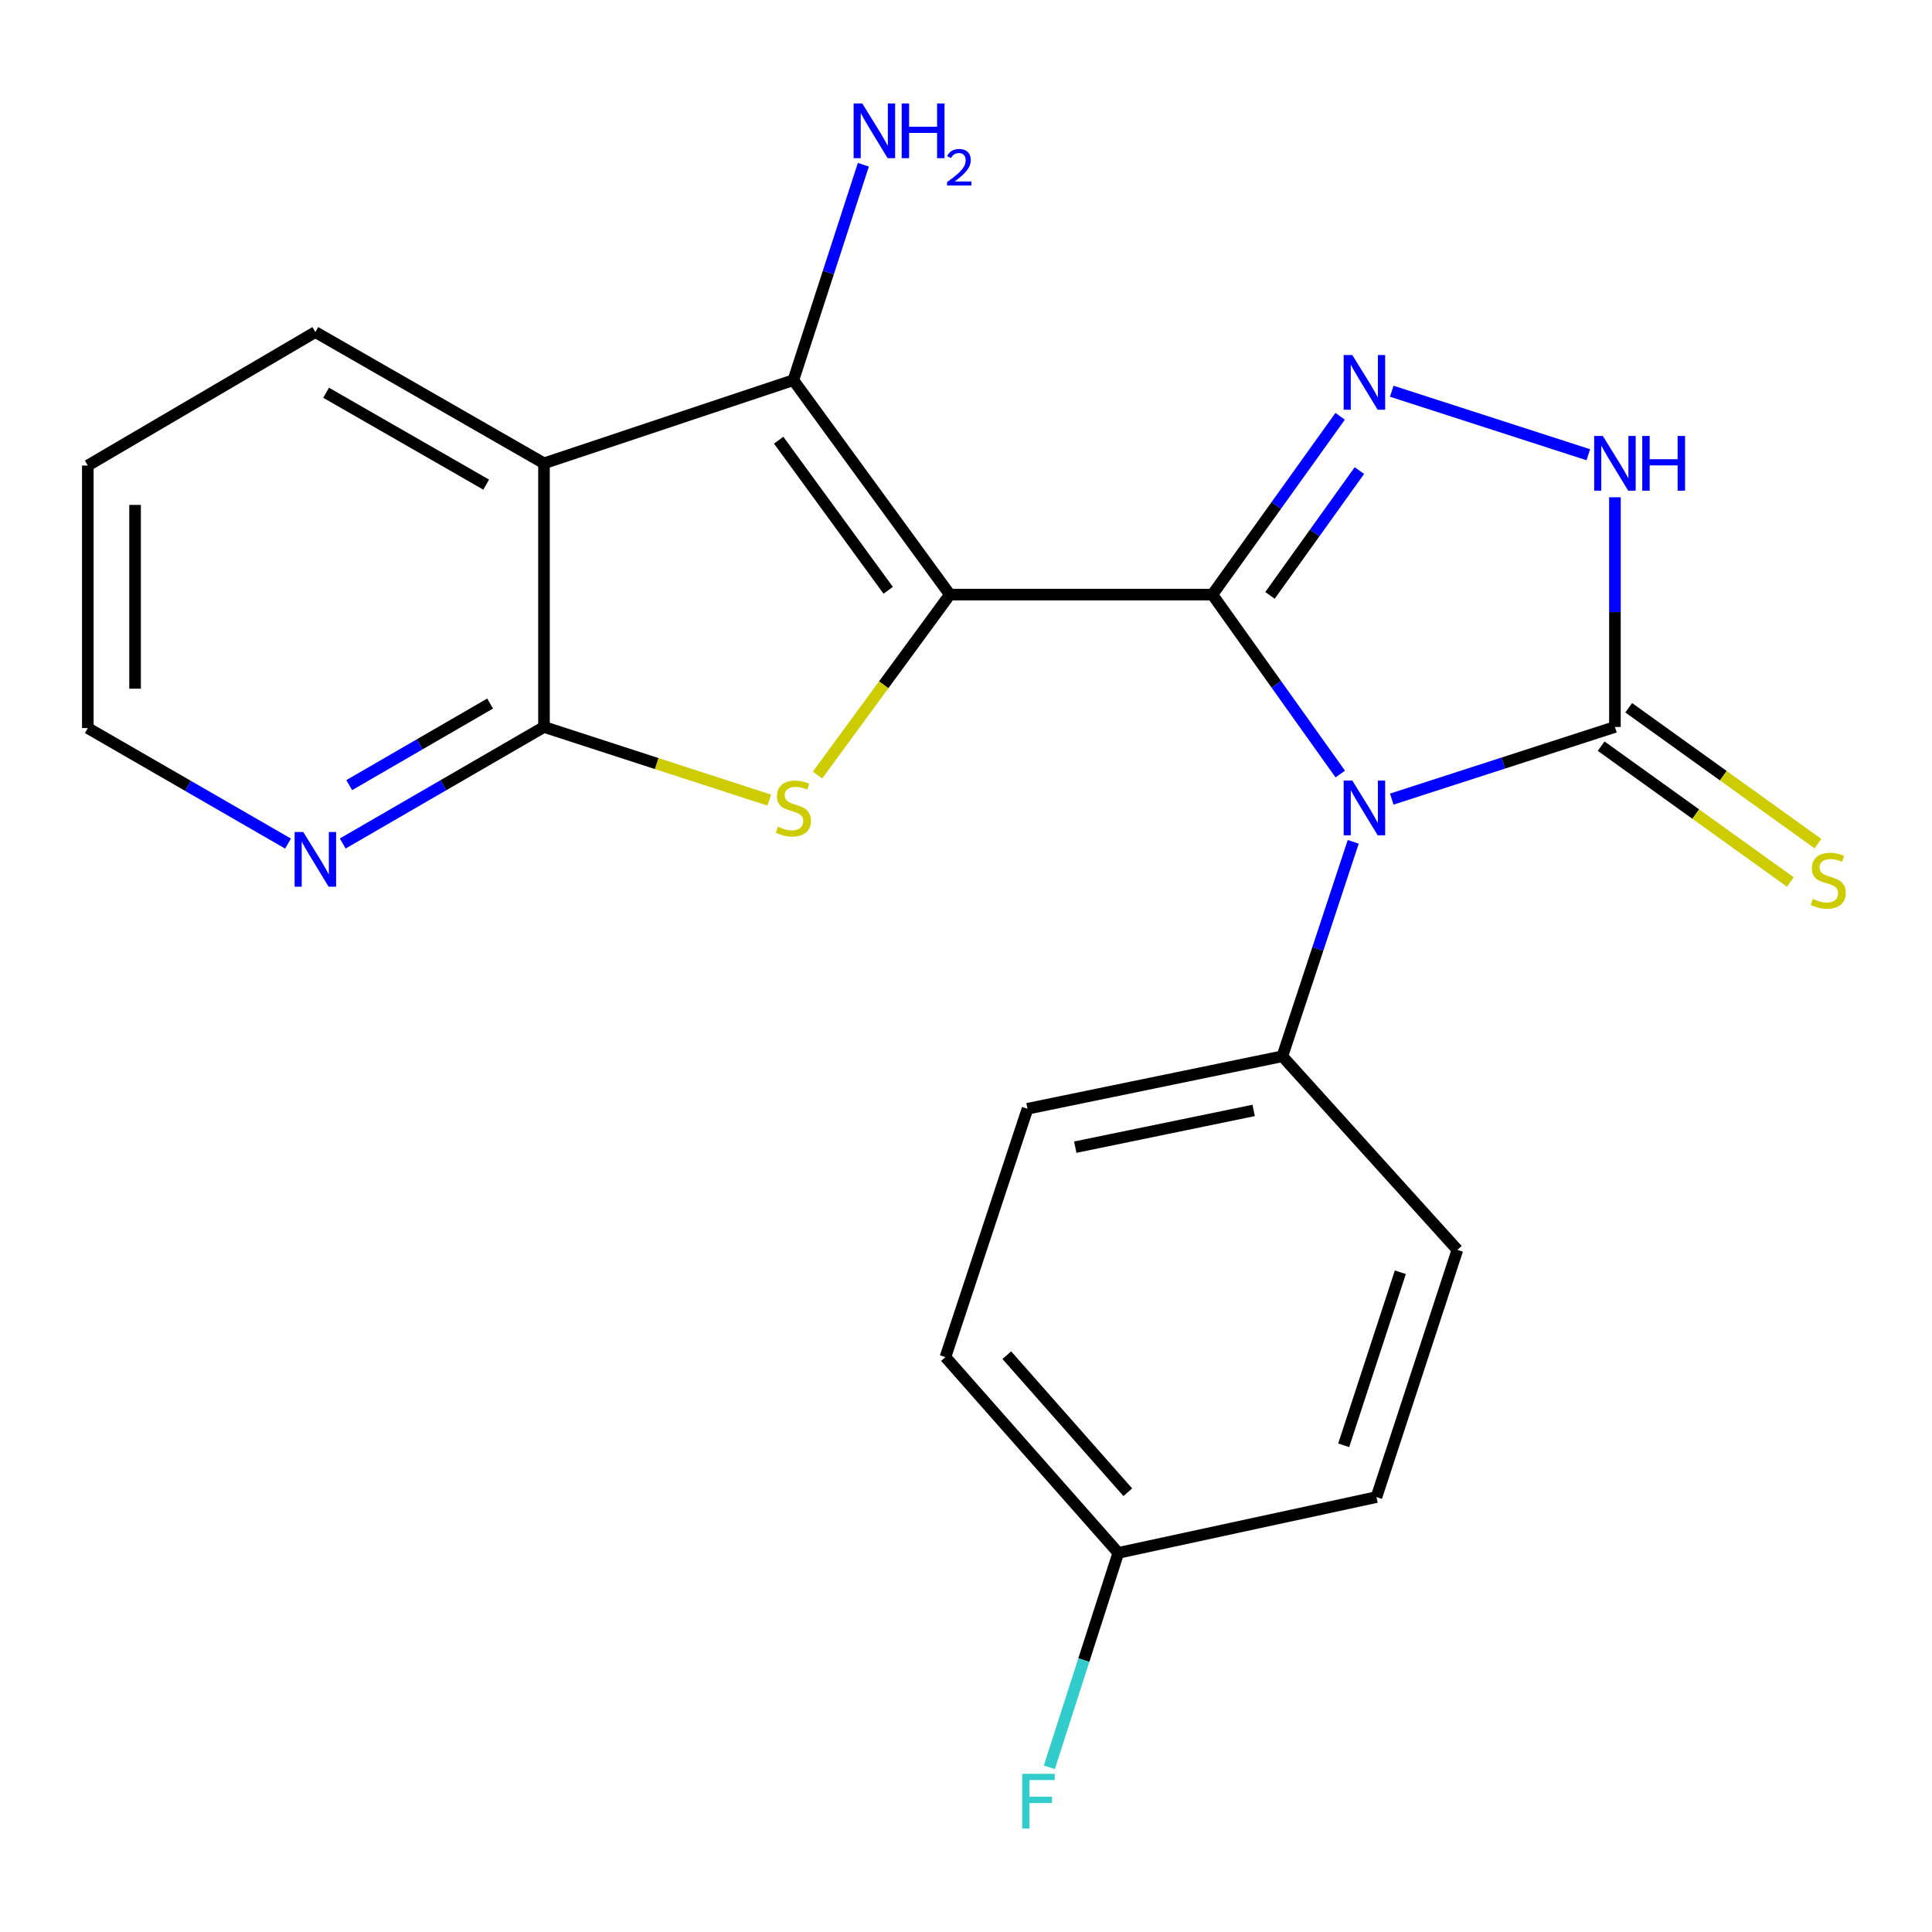 <?xml version='1.0' encoding='iso-8859-1'?>
<svg version='1.1' baseProfile='full'
              xmlns='http://www.w3.org/2000/svg'
                      xmlns:rdkit='http://www.rdkit.org/xml'
                      xmlns:xlink='http://www.w3.org/1999/xlink'
                  xml:space='preserve'
width='1000px' height='1000px' viewBox='0 0 1000 1000'>
<!-- END OF HEADER -->
<rect style='opacity:1.0;fill:#FFFFFF;stroke:none' width='1000' height='1000' x='0' y='0'> </rect>
<path class='bond-0' d='M 627.534,307.767 L 491.647,307.767' style='fill:none;fill-rule:evenodd;stroke:#000000;stroke-width:6px;stroke-linecap:butt;stroke-linejoin:miter;stroke-opacity:1' />
<path class='bond-1' d='M 627.534,307.767 L 660.625,354.202' style='fill:none;fill-rule:evenodd;stroke:#000000;stroke-width:6px;stroke-linecap:butt;stroke-linejoin:miter;stroke-opacity:1' />
<path class='bond-1' d='M 660.625,354.202 L 693.715,400.638' style='fill:none;fill-rule:evenodd;stroke:#0000FF;stroke-width:6px;stroke-linecap:butt;stroke-linejoin:miter;stroke-opacity:1' />
<path class='bond-4' d='M 627.534,307.767 L 660.596,261.618' style='fill:none;fill-rule:evenodd;stroke:#000000;stroke-width:6px;stroke-linecap:butt;stroke-linejoin:miter;stroke-opacity:1' />
<path class='bond-4' d='M 660.596,261.618 L 693.657,215.469' style='fill:none;fill-rule:evenodd;stroke:#0000FF;stroke-width:6px;stroke-linecap:butt;stroke-linejoin:miter;stroke-opacity:1' />
<path class='bond-4' d='M 657.339,308.169 L 680.482,275.865' style='fill:none;fill-rule:evenodd;stroke:#000000;stroke-width:6px;stroke-linecap:butt;stroke-linejoin:miter;stroke-opacity:1' />
<path class='bond-4' d='M 680.482,275.865 L 703.625,243.56' style='fill:none;fill-rule:evenodd;stroke:#0000FF;stroke-width:6px;stroke-linecap:butt;stroke-linejoin:miter;stroke-opacity:1' />
<path class='bond-2' d='M 491.647,307.767 L 457.4,354.454' style='fill:none;fill-rule:evenodd;stroke:#000000;stroke-width:6px;stroke-linecap:butt;stroke-linejoin:miter;stroke-opacity:1' />
<path class='bond-2' d='M 457.4,354.454 L 423.153,401.142' style='fill:none;fill-rule:evenodd;stroke:#CCCC00;stroke-width:6px;stroke-linecap:butt;stroke-linejoin:miter;stroke-opacity:1' />
<path class='bond-3' d='M 491.647,307.767 L 410.649,196.776' style='fill:none;fill-rule:evenodd;stroke:#000000;stroke-width:6px;stroke-linecap:butt;stroke-linejoin:miter;stroke-opacity:1' />
<path class='bond-3' d='M 459.737,305.539 L 403.039,227.845' style='fill:none;fill-rule:evenodd;stroke:#000000;stroke-width:6px;stroke-linecap:butt;stroke-linejoin:miter;stroke-opacity:1' />
<path class='bond-5' d='M 720.368,413.615 L 778.127,394.945' style='fill:none;fill-rule:evenodd;stroke:#0000FF;stroke-width:6px;stroke-linecap:butt;stroke-linejoin:miter;stroke-opacity:1' />
<path class='bond-5' d='M 778.127,394.945 L 835.885,376.275' style='fill:none;fill-rule:evenodd;stroke:#000000;stroke-width:6px;stroke-linecap:butt;stroke-linejoin:miter;stroke-opacity:1' />
<path class='bond-9' d='M 700.425,435.732 L 682.088,491.227' style='fill:none;fill-rule:evenodd;stroke:#0000FF;stroke-width:6px;stroke-linecap:butt;stroke-linejoin:miter;stroke-opacity:1' />
<path class='bond-9' d='M 682.088,491.227 L 663.752,546.723' style='fill:none;fill-rule:evenodd;stroke:#000000;stroke-width:6px;stroke-linecap:butt;stroke-linejoin:miter;stroke-opacity:1' />
<path class='bond-7' d='M 398.176,414.137 L 339.873,395.206' style='fill:none;fill-rule:evenodd;stroke:#CCCC00;stroke-width:6px;stroke-linecap:butt;stroke-linejoin:miter;stroke-opacity:1' />
<path class='bond-7' d='M 339.873,395.206 L 281.57,376.275' style='fill:none;fill-rule:evenodd;stroke:#000000;stroke-width:6px;stroke-linecap:butt;stroke-linejoin:miter;stroke-opacity:1' />
<path class='bond-6' d='M 410.649,196.776 L 281.57,239.816' style='fill:none;fill-rule:evenodd;stroke:#000000;stroke-width:6px;stroke-linecap:butt;stroke-linejoin:miter;stroke-opacity:1' />
<path class='bond-12' d='M 410.649,196.776 L 428.761,141.02' style='fill:none;fill-rule:evenodd;stroke:#000000;stroke-width:6px;stroke-linecap:butt;stroke-linejoin:miter;stroke-opacity:1' />
<path class='bond-12' d='M 428.761,141.02 L 446.873,85.263' style='fill:none;fill-rule:evenodd;stroke:#0000FF;stroke-width:6px;stroke-linecap:butt;stroke-linejoin:miter;stroke-opacity:1' />
<path class='bond-8' d='M 720.368,202.501 L 822.11,235.367' style='fill:none;fill-rule:evenodd;stroke:#0000FF;stroke-width:6px;stroke-linecap:butt;stroke-linejoin:miter;stroke-opacity:1' />
<path class='bond-11' d='M 828.752,386.211 L 877.716,421.367' style='fill:none;fill-rule:evenodd;stroke:#000000;stroke-width:6px;stroke-linecap:butt;stroke-linejoin:miter;stroke-opacity:1' />
<path class='bond-11' d='M 877.716,421.367 L 926.68,456.523' style='fill:none;fill-rule:evenodd;stroke:#CCCC00;stroke-width:6px;stroke-linecap:butt;stroke-linejoin:miter;stroke-opacity:1' />
<path class='bond-11' d='M 843.019,366.34 L 891.983,401.496' style='fill:none;fill-rule:evenodd;stroke:#000000;stroke-width:6px;stroke-linecap:butt;stroke-linejoin:miter;stroke-opacity:1' />
<path class='bond-11' d='M 891.983,401.496 L 940.947,436.652' style='fill:none;fill-rule:evenodd;stroke:#CCCC00;stroke-width:6px;stroke-linecap:butt;stroke-linejoin:miter;stroke-opacity:1' />
<path class='bond-22' d='M 835.885,376.275 L 835.885,316.832' style='fill:none;fill-rule:evenodd;stroke:#000000;stroke-width:6px;stroke-linecap:butt;stroke-linejoin:miter;stroke-opacity:1' />
<path class='bond-22' d='M 835.885,316.832 L 835.885,257.388' style='fill:none;fill-rule:evenodd;stroke:#0000FF;stroke-width:6px;stroke-linecap:butt;stroke-linejoin:miter;stroke-opacity:1' />
<path class='bond-16' d='M 281.57,239.816 L 163.227,171.879' style='fill:none;fill-rule:evenodd;stroke:#000000;stroke-width:6px;stroke-linecap:butt;stroke-linejoin:miter;stroke-opacity:1' />
<path class='bond-16' d='M 251.64,250.841 L 168.799,203.285' style='fill:none;fill-rule:evenodd;stroke:#000000;stroke-width:6px;stroke-linecap:butt;stroke-linejoin:miter;stroke-opacity:1' />
<path class='bond-23' d='M 281.57,239.816 L 281.57,376.275' style='fill:none;fill-rule:evenodd;stroke:#000000;stroke-width:6px;stroke-linecap:butt;stroke-linejoin:miter;stroke-opacity:1' />
<path class='bond-10' d='M 281.57,376.275 L 229.478,406.437' style='fill:none;fill-rule:evenodd;stroke:#000000;stroke-width:6px;stroke-linecap:butt;stroke-linejoin:miter;stroke-opacity:1' />
<path class='bond-10' d='M 229.478,406.437 L 177.386,436.599' style='fill:none;fill-rule:evenodd;stroke:#0000FF;stroke-width:6px;stroke-linecap:butt;stroke-linejoin:miter;stroke-opacity:1' />
<path class='bond-10' d='M 253.685,364.154 L 217.22,385.267' style='fill:none;fill-rule:evenodd;stroke:#000000;stroke-width:6px;stroke-linecap:butt;stroke-linejoin:miter;stroke-opacity:1' />
<path class='bond-10' d='M 217.22,385.267 L 180.756,406.38' style='fill:none;fill-rule:evenodd;stroke:#0000FF;stroke-width:6px;stroke-linecap:butt;stroke-linejoin:miter;stroke-opacity:1' />
<path class='bond-13' d='M 663.752,546.723 L 531.833,573.89' style='fill:none;fill-rule:evenodd;stroke:#000000;stroke-width:6px;stroke-linecap:butt;stroke-linejoin:miter;stroke-opacity:1' />
<path class='bond-13' d='M 648.898,574.757 L 556.555,593.774' style='fill:none;fill-rule:evenodd;stroke:#000000;stroke-width:6px;stroke-linecap:butt;stroke-linejoin:miter;stroke-opacity:1' />
<path class='bond-14' d='M 663.752,546.723 L 754.344,646.923' style='fill:none;fill-rule:evenodd;stroke:#000000;stroke-width:6px;stroke-linecap:butt;stroke-linejoin:miter;stroke-opacity:1' />
<path class='bond-20' d='M 149.088,436.639 L 97.271,406.742' style='fill:none;fill-rule:evenodd;stroke:#0000FF;stroke-width:6px;stroke-linecap:butt;stroke-linejoin:miter;stroke-opacity:1' />
<path class='bond-20' d='M 97.271,406.742 L 45.455,376.846' style='fill:none;fill-rule:evenodd;stroke:#000000;stroke-width:6px;stroke-linecap:butt;stroke-linejoin:miter;stroke-opacity:1' />
<path class='bond-18' d='M 531.833,573.89 L 489.363,702.425' style='fill:none;fill-rule:evenodd;stroke:#000000;stroke-width:6px;stroke-linecap:butt;stroke-linejoin:miter;stroke-opacity:1' />
<path class='bond-17' d='M 754.344,646.923 L 712.459,774.888' style='fill:none;fill-rule:evenodd;stroke:#000000;stroke-width:6px;stroke-linecap:butt;stroke-linejoin:miter;stroke-opacity:1' />
<path class='bond-17' d='M 724.813,658.508 L 695.494,748.084' style='fill:none;fill-rule:evenodd;stroke:#000000;stroke-width:6px;stroke-linecap:butt;stroke-linejoin:miter;stroke-opacity:1' />
<path class='bond-15' d='M 578.827,803.767 L 712.459,774.888' style='fill:none;fill-rule:evenodd;stroke:#000000;stroke-width:6px;stroke-linecap:butt;stroke-linejoin:miter;stroke-opacity:1' />
<path class='bond-19' d='M 578.827,803.767 L 560.983,859.261' style='fill:none;fill-rule:evenodd;stroke:#000000;stroke-width:6px;stroke-linecap:butt;stroke-linejoin:miter;stroke-opacity:1' />
<path class='bond-19' d='M 560.983,859.261 L 543.138,914.754' style='fill:none;fill-rule:evenodd;stroke:#33CCCC;stroke-width:6px;stroke-linecap:butt;stroke-linejoin:miter;stroke-opacity:1' />
<path class='bond-24' d='M 578.827,803.767 L 489.363,702.425' style='fill:none;fill-rule:evenodd;stroke:#000000;stroke-width:6px;stroke-linecap:butt;stroke-linejoin:miter;stroke-opacity:1' />
<path class='bond-24' d='M 583.746,772.377 L 521.122,701.437' style='fill:none;fill-rule:evenodd;stroke:#000000;stroke-width:6px;stroke-linecap:butt;stroke-linejoin:miter;stroke-opacity:1' />
<path class='bond-21' d='M 163.227,171.879 L 45.455,240.958' style='fill:none;fill-rule:evenodd;stroke:#000000;stroke-width:6px;stroke-linecap:butt;stroke-linejoin:miter;stroke-opacity:1' />
<path class='bond-25' d='M 45.455,376.846 L 45.455,240.958' style='fill:none;fill-rule:evenodd;stroke:#000000;stroke-width:6px;stroke-linecap:butt;stroke-linejoin:miter;stroke-opacity:1' />
<path class='bond-25' d='M 69.917,356.463 L 69.917,261.341' style='fill:none;fill-rule:evenodd;stroke:#000000;stroke-width:6px;stroke-linecap:butt;stroke-linejoin:miter;stroke-opacity:1' />
<path  class='atom-2' d='M 699.961 404.027
L 709.241 419.027
Q 710.161 420.507, 711.641 423.187
Q 713.121 425.867, 713.201 426.027
L 713.201 404.027
L 716.961 404.027
L 716.961 432.347
L 713.081 432.347
L 703.121 415.947
Q 701.961 414.027, 700.721 411.827
Q 699.521 409.627, 699.161 408.947
L 699.161 432.347
L 695.481 432.347
L 695.481 404.027
L 699.961 404.027
' fill='#0000FF'/>
<path  class='atom-3' d='M 402.649 427.907
Q 402.969 428.027, 404.289 428.587
Q 405.609 429.147, 407.049 429.507
Q 408.529 429.827, 409.969 429.827
Q 412.649 429.827, 414.209 428.547
Q 415.769 427.227, 415.769 424.947
Q 415.769 423.387, 414.969 422.427
Q 414.209 421.467, 413.009 420.947
Q 411.809 420.427, 409.809 419.827
Q 407.289 419.067, 405.769 418.347
Q 404.289 417.627, 403.209 416.107
Q 402.169 414.587, 402.169 412.027
Q 402.169 408.467, 404.569 406.267
Q 407.009 404.067, 411.809 404.067
Q 415.089 404.067, 418.809 405.627
L 417.889 408.707
Q 414.489 407.307, 411.929 407.307
Q 409.169 407.307, 407.649 408.467
Q 406.129 409.587, 406.169 411.547
Q 406.169 413.067, 406.929 413.987
Q 407.729 414.907, 408.849 415.427
Q 410.009 415.947, 411.929 416.547
Q 414.489 417.347, 416.009 418.147
Q 417.529 418.947, 418.609 420.587
Q 419.729 422.187, 419.729 424.947
Q 419.729 428.867, 417.089 430.987
Q 414.489 433.067, 410.129 433.067
Q 407.609 433.067, 405.689 432.507
Q 403.809 431.987, 401.569 431.067
L 402.649 427.907
' fill='#CCCC00'/>
<path  class='atom-5' d='M 699.961 183.772
L 709.241 198.772
Q 710.161 200.252, 711.641 202.932
Q 713.121 205.612, 713.201 205.772
L 713.201 183.772
L 716.961 183.772
L 716.961 212.092
L 713.081 212.092
L 703.121 195.692
Q 701.961 193.772, 700.721 191.572
Q 699.521 189.372, 699.161 188.692
L 699.161 212.092
L 695.481 212.092
L 695.481 183.772
L 699.961 183.772
' fill='#0000FF'/>
<path  class='atom-9' d='M 829.625 225.656
L 838.905 240.656
Q 839.825 242.136, 841.305 244.816
Q 842.785 247.496, 842.865 247.656
L 842.865 225.656
L 846.625 225.656
L 846.625 253.976
L 842.745 253.976
L 832.785 237.576
Q 831.625 235.656, 830.385 233.456
Q 829.185 231.256, 828.825 230.576
L 828.825 253.976
L 825.145 253.976
L 825.145 225.656
L 829.625 225.656
' fill='#0000FF'/>
<path  class='atom-9' d='M 850.025 225.656
L 853.865 225.656
L 853.865 237.696
L 868.345 237.696
L 868.345 225.656
L 872.185 225.656
L 872.185 253.976
L 868.345 253.976
L 868.345 240.896
L 853.865 240.896
L 853.865 253.976
L 850.025 253.976
L 850.025 225.656
' fill='#0000FF'/>
<path  class='atom-11' d='M 156.967 430.637
L 166.247 445.637
Q 167.167 447.117, 168.647 449.797
Q 170.127 452.477, 170.207 452.637
L 170.207 430.637
L 173.967 430.637
L 173.967 458.957
L 170.087 458.957
L 160.127 442.557
Q 158.967 440.637, 157.727 438.437
Q 156.527 436.237, 156.167 435.557
L 156.167 458.957
L 152.487 458.957
L 152.487 430.637
L 156.967 430.637
' fill='#0000FF'/>
<path  class='atom-12' d='M 938.292 465.267
Q 938.612 465.387, 939.932 465.947
Q 941.252 466.507, 942.692 466.867
Q 944.172 467.187, 945.612 467.187
Q 948.292 467.187, 949.852 465.907
Q 951.412 464.587, 951.412 462.307
Q 951.412 460.747, 950.612 459.787
Q 949.852 458.827, 948.652 458.307
Q 947.452 457.787, 945.452 457.187
Q 942.932 456.427, 941.412 455.707
Q 939.932 454.987, 938.852 453.467
Q 937.812 451.947, 937.812 449.387
Q 937.812 445.827, 940.212 443.627
Q 942.652 441.427, 947.452 441.427
Q 950.732 441.427, 954.452 442.987
L 953.532 446.067
Q 950.132 444.667, 947.572 444.667
Q 944.812 444.667, 943.292 445.827
Q 941.772 446.947, 941.812 448.907
Q 941.812 450.427, 942.572 451.347
Q 943.372 452.267, 944.492 452.787
Q 945.652 453.307, 947.572 453.907
Q 950.132 454.707, 951.652 455.507
Q 953.172 456.307, 954.252 457.947
Q 955.372 459.547, 955.372 462.307
Q 955.372 466.227, 952.732 468.347
Q 950.132 470.427, 945.772 470.427
Q 943.252 470.427, 941.332 469.867
Q 939.452 469.347, 937.212 468.427
L 938.292 465.267
' fill='#CCCC00'/>
<path  class='atom-13' d='M 446.315 53.551
L 455.595 68.551
Q 456.515 70.031, 457.995 72.711
Q 459.475 75.391, 459.555 75.551
L 459.555 53.551
L 463.315 53.551
L 463.315 81.871
L 459.435 81.871
L 449.475 65.471
Q 448.315 63.551, 447.075 61.351
Q 445.875 59.151, 445.515 58.471
L 445.515 81.871
L 441.835 81.871
L 441.835 53.551
L 446.315 53.551
' fill='#0000FF'/>
<path  class='atom-13' d='M 466.715 53.551
L 470.555 53.551
L 470.555 65.591
L 485.035 65.591
L 485.035 53.551
L 488.875 53.551
L 488.875 81.871
L 485.035 81.871
L 485.035 68.791
L 470.555 68.791
L 470.555 81.871
L 466.715 81.871
L 466.715 53.551
' fill='#0000FF'/>
<path  class='atom-13' d='M 490.248 80.877
Q 490.934 79.108, 492.571 78.132
Q 494.208 77.128, 496.478 77.128
Q 499.303 77.128, 500.887 78.659
Q 502.471 80.191, 502.471 82.91
Q 502.471 85.682, 500.412 88.269
Q 498.379 90.856, 494.155 93.919
L 502.788 93.919
L 502.788 96.031
L 490.195 96.031
L 490.195 94.262
Q 493.68 91.78, 495.739 89.932
Q 497.824 88.084, 498.828 86.421
Q 499.831 84.758, 499.831 83.042
Q 499.831 81.247, 498.933 80.243
Q 498.036 79.24, 496.478 79.24
Q 494.973 79.24, 493.97 79.847
Q 492.967 80.455, 492.254 81.801
L 490.248 80.877
' fill='#0000FF'/>
<path  class='atom-20' d='M 529.08 918.129
L 545.92 918.129
L 545.92 921.369
L 532.88 921.369
L 532.88 929.969
L 544.48 929.969
L 544.48 933.249
L 532.88 933.249
L 532.88 946.449
L 529.08 946.449
L 529.08 918.129
' fill='#33CCCC'/>
</svg>

